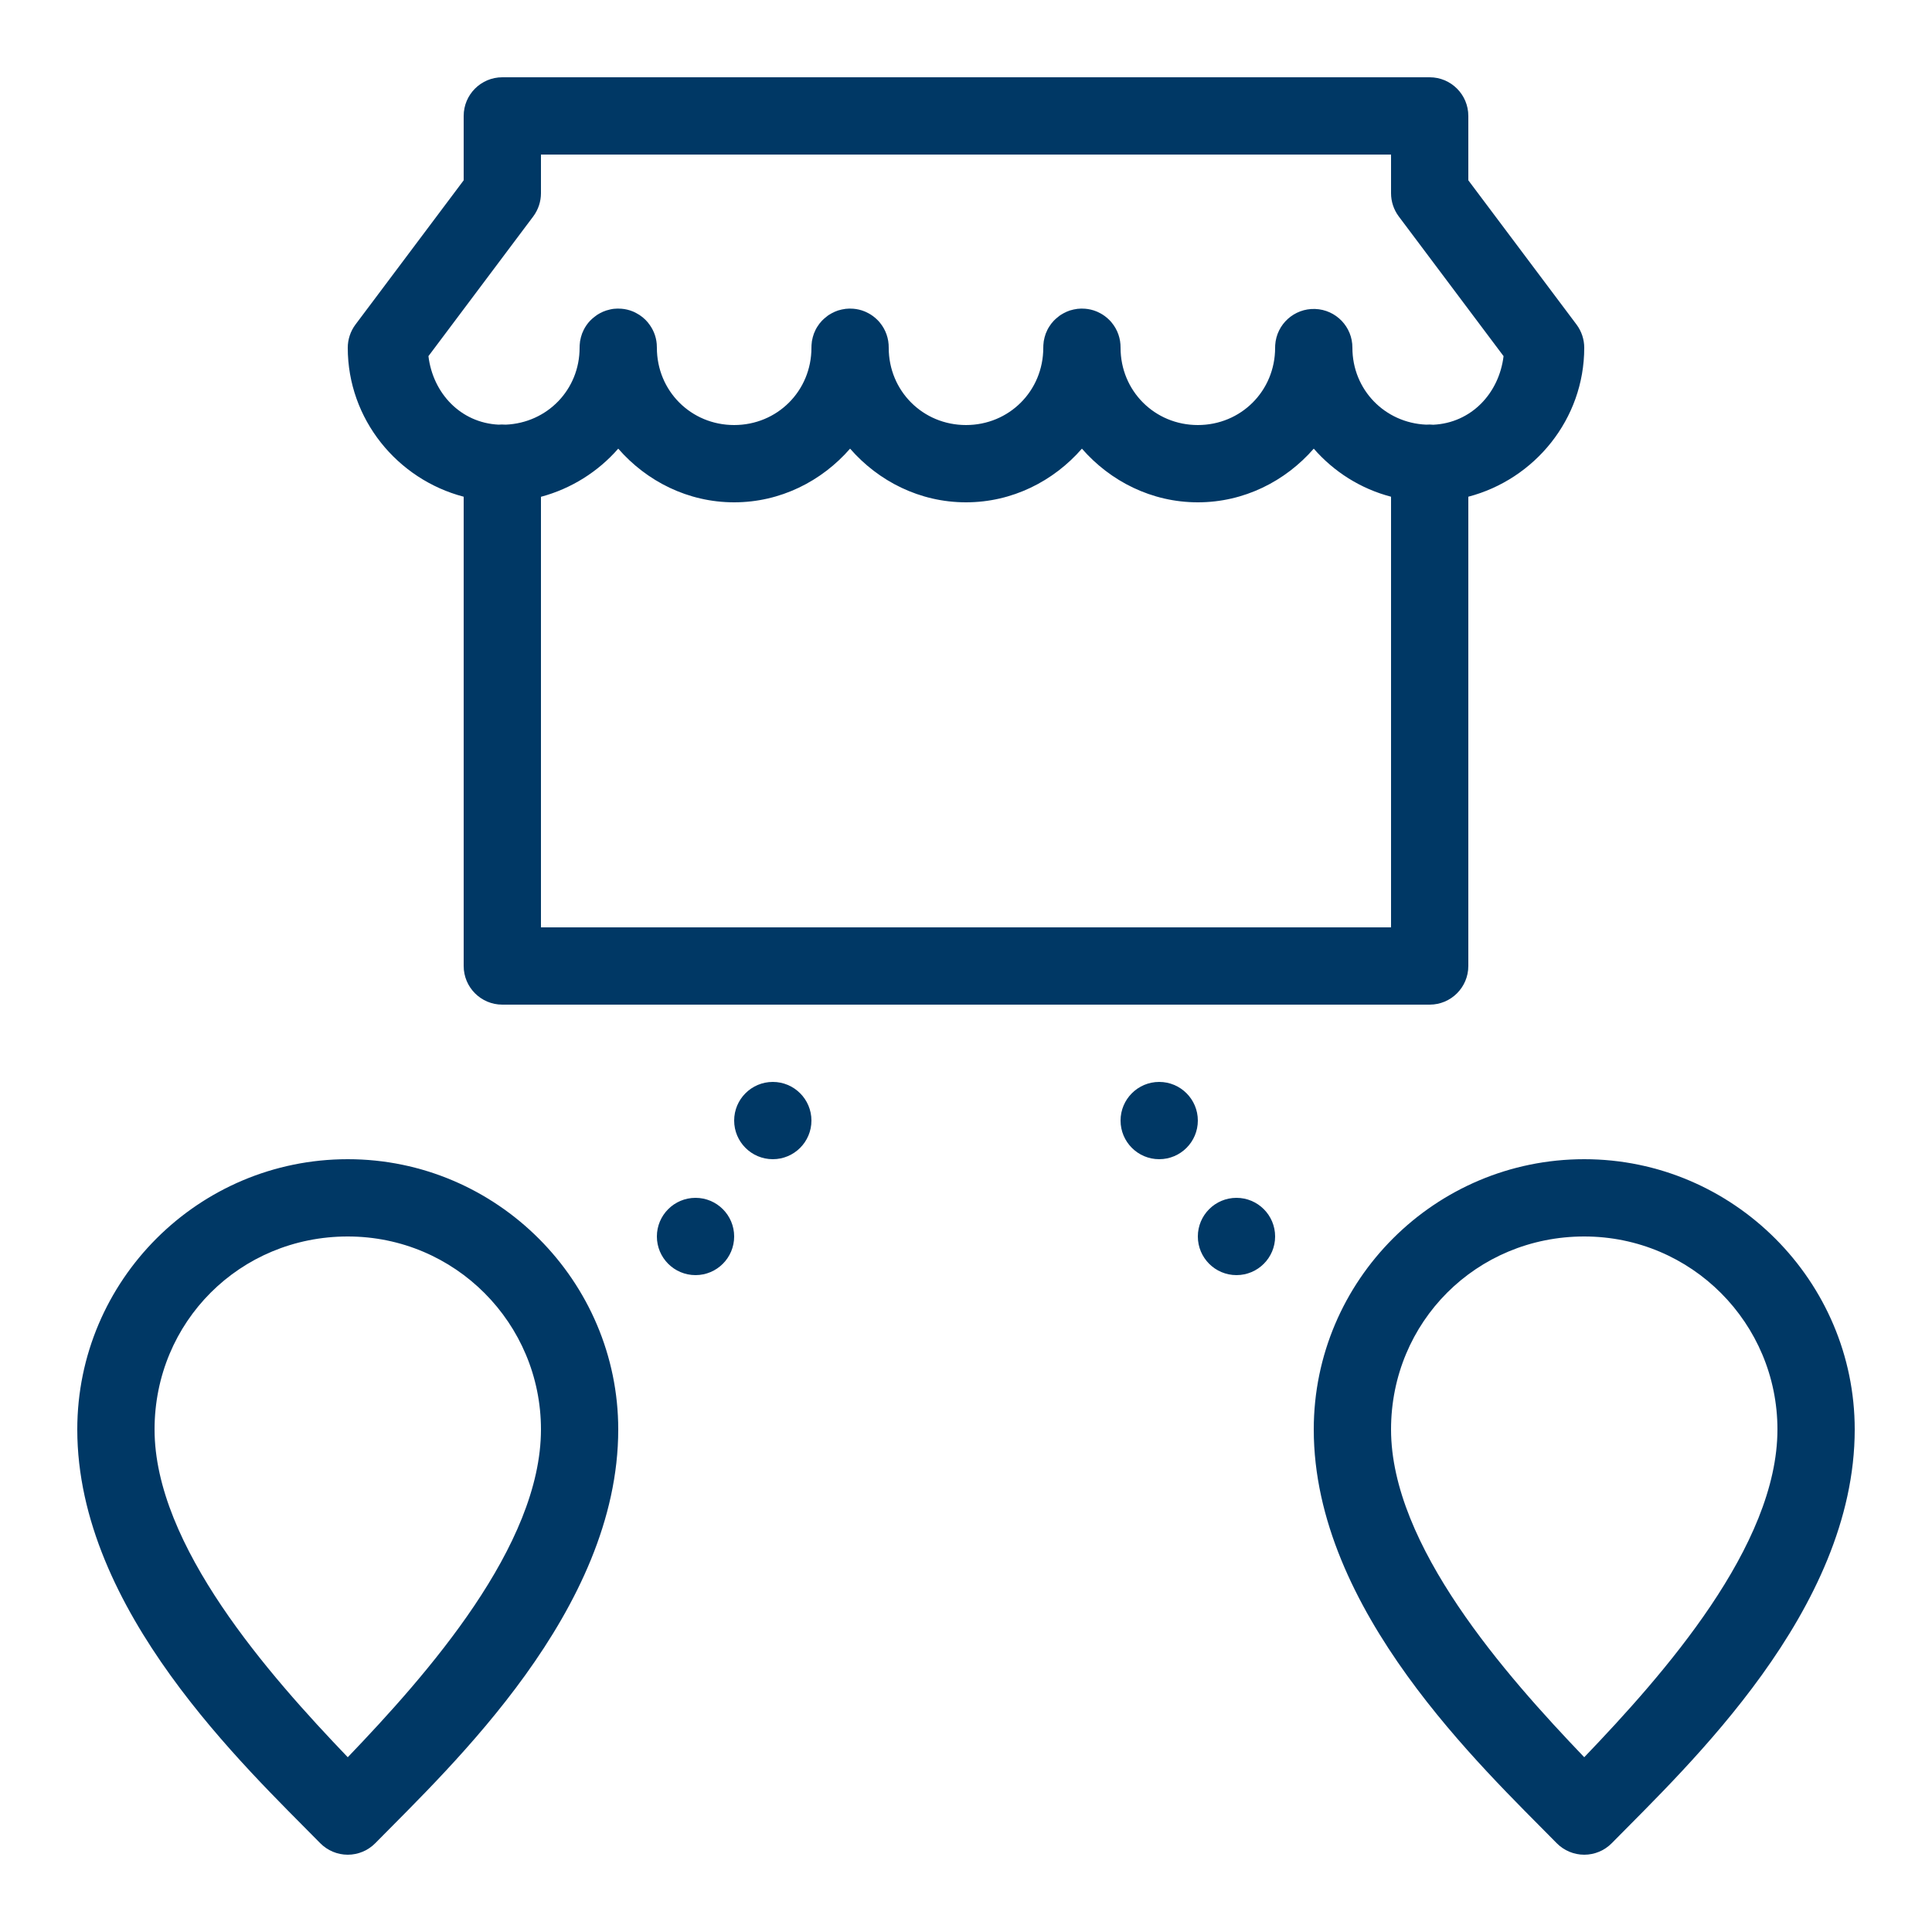 <svg width="50" height="50" viewBox="0 0 50 50" fill="none" xmlns="http://www.w3.org/2000/svg">
<path d="M13 2C12.448 2 12 2.448 12 3V4.666L9.199 8.4C9.07 8.573 9 8.784 9 9C9 10.85 10.284 12.406 12 12.855V25C12 25.552 12.448 26 13 26H37C37.552 26 38 25.552 38 25V12.855C39.716 12.406 41 10.85 41 9C41 8.784 40.93 8.573 40.801 8.4L38 4.666V3C38 2.448 37.552 2 37 2H13ZM14 4H36V5C36 5.216 36.07 5.427 36.199 5.6L38.912 9.217C38.795 10.181 38.075 10.946 37.092 10.992C37.031 10.986 36.969 10.985 36.908 10.99C35.836 10.942 35 10.085 35 9C35.003 8.459 34.575 8.015 34.035 7.996C33.495 7.977 33.037 8.39 33.002 8.93C33.001 8.953 33 8.977 33 9C33 10.117 32.117 11 31 11C29.883 11 29 10.117 29 9C29.003 8.764 28.923 8.534 28.773 8.352C28.753 8.326 28.73 8.302 28.707 8.279C28.636 8.208 28.555 8.148 28.467 8.102C28.466 8.102 28.465 8.102 28.465 8.102C28.436 8.086 28.406 8.071 28.375 8.059C28.282 8.021 28.184 7.998 28.084 7.99C28.051 7.987 28.018 7.986 27.984 7.986C27.917 7.987 27.851 7.995 27.785 8.01C27.753 8.017 27.721 8.025 27.689 8.035C27.658 8.045 27.628 8.057 27.598 8.07C27.597 8.071 27.596 8.072 27.596 8.072C27.547 8.094 27.5 8.119 27.455 8.148C27.444 8.155 27.433 8.163 27.422 8.17C27.411 8.179 27.399 8.188 27.389 8.197C27.347 8.229 27.308 8.263 27.271 8.301C27.226 8.349 27.185 8.402 27.15 8.459C27.133 8.487 27.116 8.515 27.102 8.545C27.102 8.546 27.102 8.546 27.102 8.547C27.087 8.576 27.074 8.606 27.062 8.637C27.062 8.637 27.062 8.638 27.062 8.639C27.051 8.669 27.041 8.701 27.033 8.732C27.033 8.733 27.033 8.734 27.033 8.734C27.024 8.766 27.017 8.798 27.012 8.83C27.012 8.831 27.012 8.831 27.012 8.832C27.007 8.864 27.004 8.897 27.002 8.93C27.002 8.93 27.002 8.931 27.002 8.932C27 8.954 27 8.977 27 9C27 10.117 26.117 11 25 11C23.883 11 23 10.117 23 9C23.003 8.764 22.923 8.534 22.773 8.352C22.753 8.326 22.73 8.302 22.707 8.279C22.636 8.208 22.555 8.148 22.467 8.102C22.466 8.102 22.465 8.102 22.465 8.102C22.436 8.086 22.406 8.071 22.375 8.059C22.282 8.021 22.184 7.998 22.084 7.99C22.051 7.987 22.018 7.986 21.984 7.986C21.917 7.987 21.851 7.995 21.785 8.01C21.753 8.017 21.721 8.025 21.689 8.035C21.658 8.045 21.628 8.057 21.598 8.07C21.597 8.071 21.596 8.072 21.596 8.072C21.547 8.094 21.5 8.119 21.455 8.148C21.444 8.155 21.433 8.163 21.422 8.17C21.411 8.179 21.399 8.188 21.389 8.197C21.347 8.229 21.308 8.263 21.271 8.301C21.226 8.349 21.185 8.402 21.15 8.459C21.133 8.487 21.116 8.515 21.102 8.545C21.102 8.546 21.102 8.546 21.102 8.547C21.087 8.576 21.074 8.606 21.062 8.637C21.062 8.637 21.062 8.638 21.062 8.639C21.051 8.669 21.041 8.701 21.033 8.732C21.033 8.733 21.033 8.734 21.033 8.734C21.024 8.766 21.017 8.798 21.012 8.83C21.012 8.831 21.012 8.831 21.012 8.832C21.007 8.864 21.004 8.897 21.002 8.93C21.002 8.93 21.002 8.931 21.002 8.932C21 8.954 21 8.977 21 9C21 10.117 20.117 11 19 11C17.883 11 17 10.117 17 9C17 8.967 16.999 8.934 16.996 8.9C16.979 8.7 16.901 8.509 16.773 8.354C16.773 8.353 16.773 8.352 16.773 8.352C16.688 8.248 16.583 8.163 16.465 8.102C16.436 8.086 16.406 8.071 16.375 8.059C16.282 8.021 16.184 7.998 16.084 7.99C16.018 7.984 15.951 7.985 15.885 7.992C15.851 7.996 15.818 8.002 15.785 8.01C15.721 8.024 15.658 8.044 15.598 8.07C15.597 8.071 15.596 8.072 15.596 8.072C15.547 8.094 15.5 8.119 15.455 8.148C15.432 8.164 15.41 8.18 15.389 8.197C15.347 8.229 15.308 8.263 15.271 8.301C15.203 8.373 15.146 8.456 15.102 8.545C15.102 8.546 15.102 8.546 15.102 8.547C15.087 8.576 15.074 8.606 15.062 8.637C15.062 8.637 15.062 8.638 15.062 8.639C15.051 8.669 15.041 8.701 15.033 8.732C15.033 8.733 15.033 8.734 15.033 8.734C15.024 8.766 15.017 8.798 15.012 8.83C15.012 8.831 15.012 8.831 15.012 8.832C15.007 8.864 15.004 8.897 15.002 8.93C15.002 8.93 15.002 8.931 15.002 8.932C15.001 8.954 15 8.977 15 9C15 10.086 14.163 10.943 13.09 10.99C13.055 10.987 13.02 10.986 12.984 10.986C12.958 10.987 12.931 10.988 12.904 10.99C11.923 10.942 11.205 10.18 11.088 9.217L13.801 5.6C13.93 5.427 14 5.216 14 5V4ZM16 11.611C16.735 12.454 17.803 13 19 13C20.197 13 21.265 12.454 22 11.611C22.735 12.454 23.803 13 25 13C26.197 13 27.265 12.454 28 11.611C28.735 12.454 29.803 13 31 13C32.197 13 33.265 12.454 34 11.611C34.522 12.21 35.212 12.649 36 12.855V24H14V12.857C14.784 12.647 15.478 12.209 16 11.611V11.611ZM20 28C19.448 28 19 28.448 19 29C19 29.552 19.448 30 20 30C20.552 30 21 29.552 21 29C21 28.448 20.552 28 20 28ZM30 28C29.448 28 29 28.448 29 29C29 29.552 29.448 30 30 30C30.552 30 31 29.552 31 29C31 28.448 30.552 28 30 28ZM9 30C5.139 30 2 33.135 2 36.994C2 41.677 6.348 45.728 8.287 47.701C8.475 47.892 8.732 48 9 48C9.268 48 9.525 47.892 9.713 47.701C11.688 45.691 16 41.671 16 36.994C16 33.165 12.868 30 9 30ZM41 30C37.139 30 34 33.135 34 36.994C34 41.676 38.348 45.727 40.287 47.701C40.475 47.892 40.732 48 41 48C41.268 48 41.525 47.892 41.713 47.701C43.688 45.691 48 41.671 48 36.994C48 33.165 44.868 30 41 30ZM18 31C17.448 31 17 31.448 17 32C17 32.552 17.448 33 18 33C18.552 33 19 32.552 19 32C19 31.448 18.552 31 18 31ZM32 31C31.448 31 31 31.448 31 32C31 32.552 31.448 33 32 33C32.552 33 33 32.552 33 32C33 31.448 32.552 31 32 31ZM9 32C11.782 32 14 34.251 14 36.994C14 40.007 11.06 43.327 9 45.477C6.96 43.347 4 40 4 36.994C4 34.209 6.211 32 9 32ZM41 32C43.782 32 46 34.251 46 36.994C46 40.007 43.06 43.327 41 45.477C38.96 43.346 36 39.999 36 36.994C36 34.209 38.211 32 41 32Z" fill="#003865"/>
</svg>
